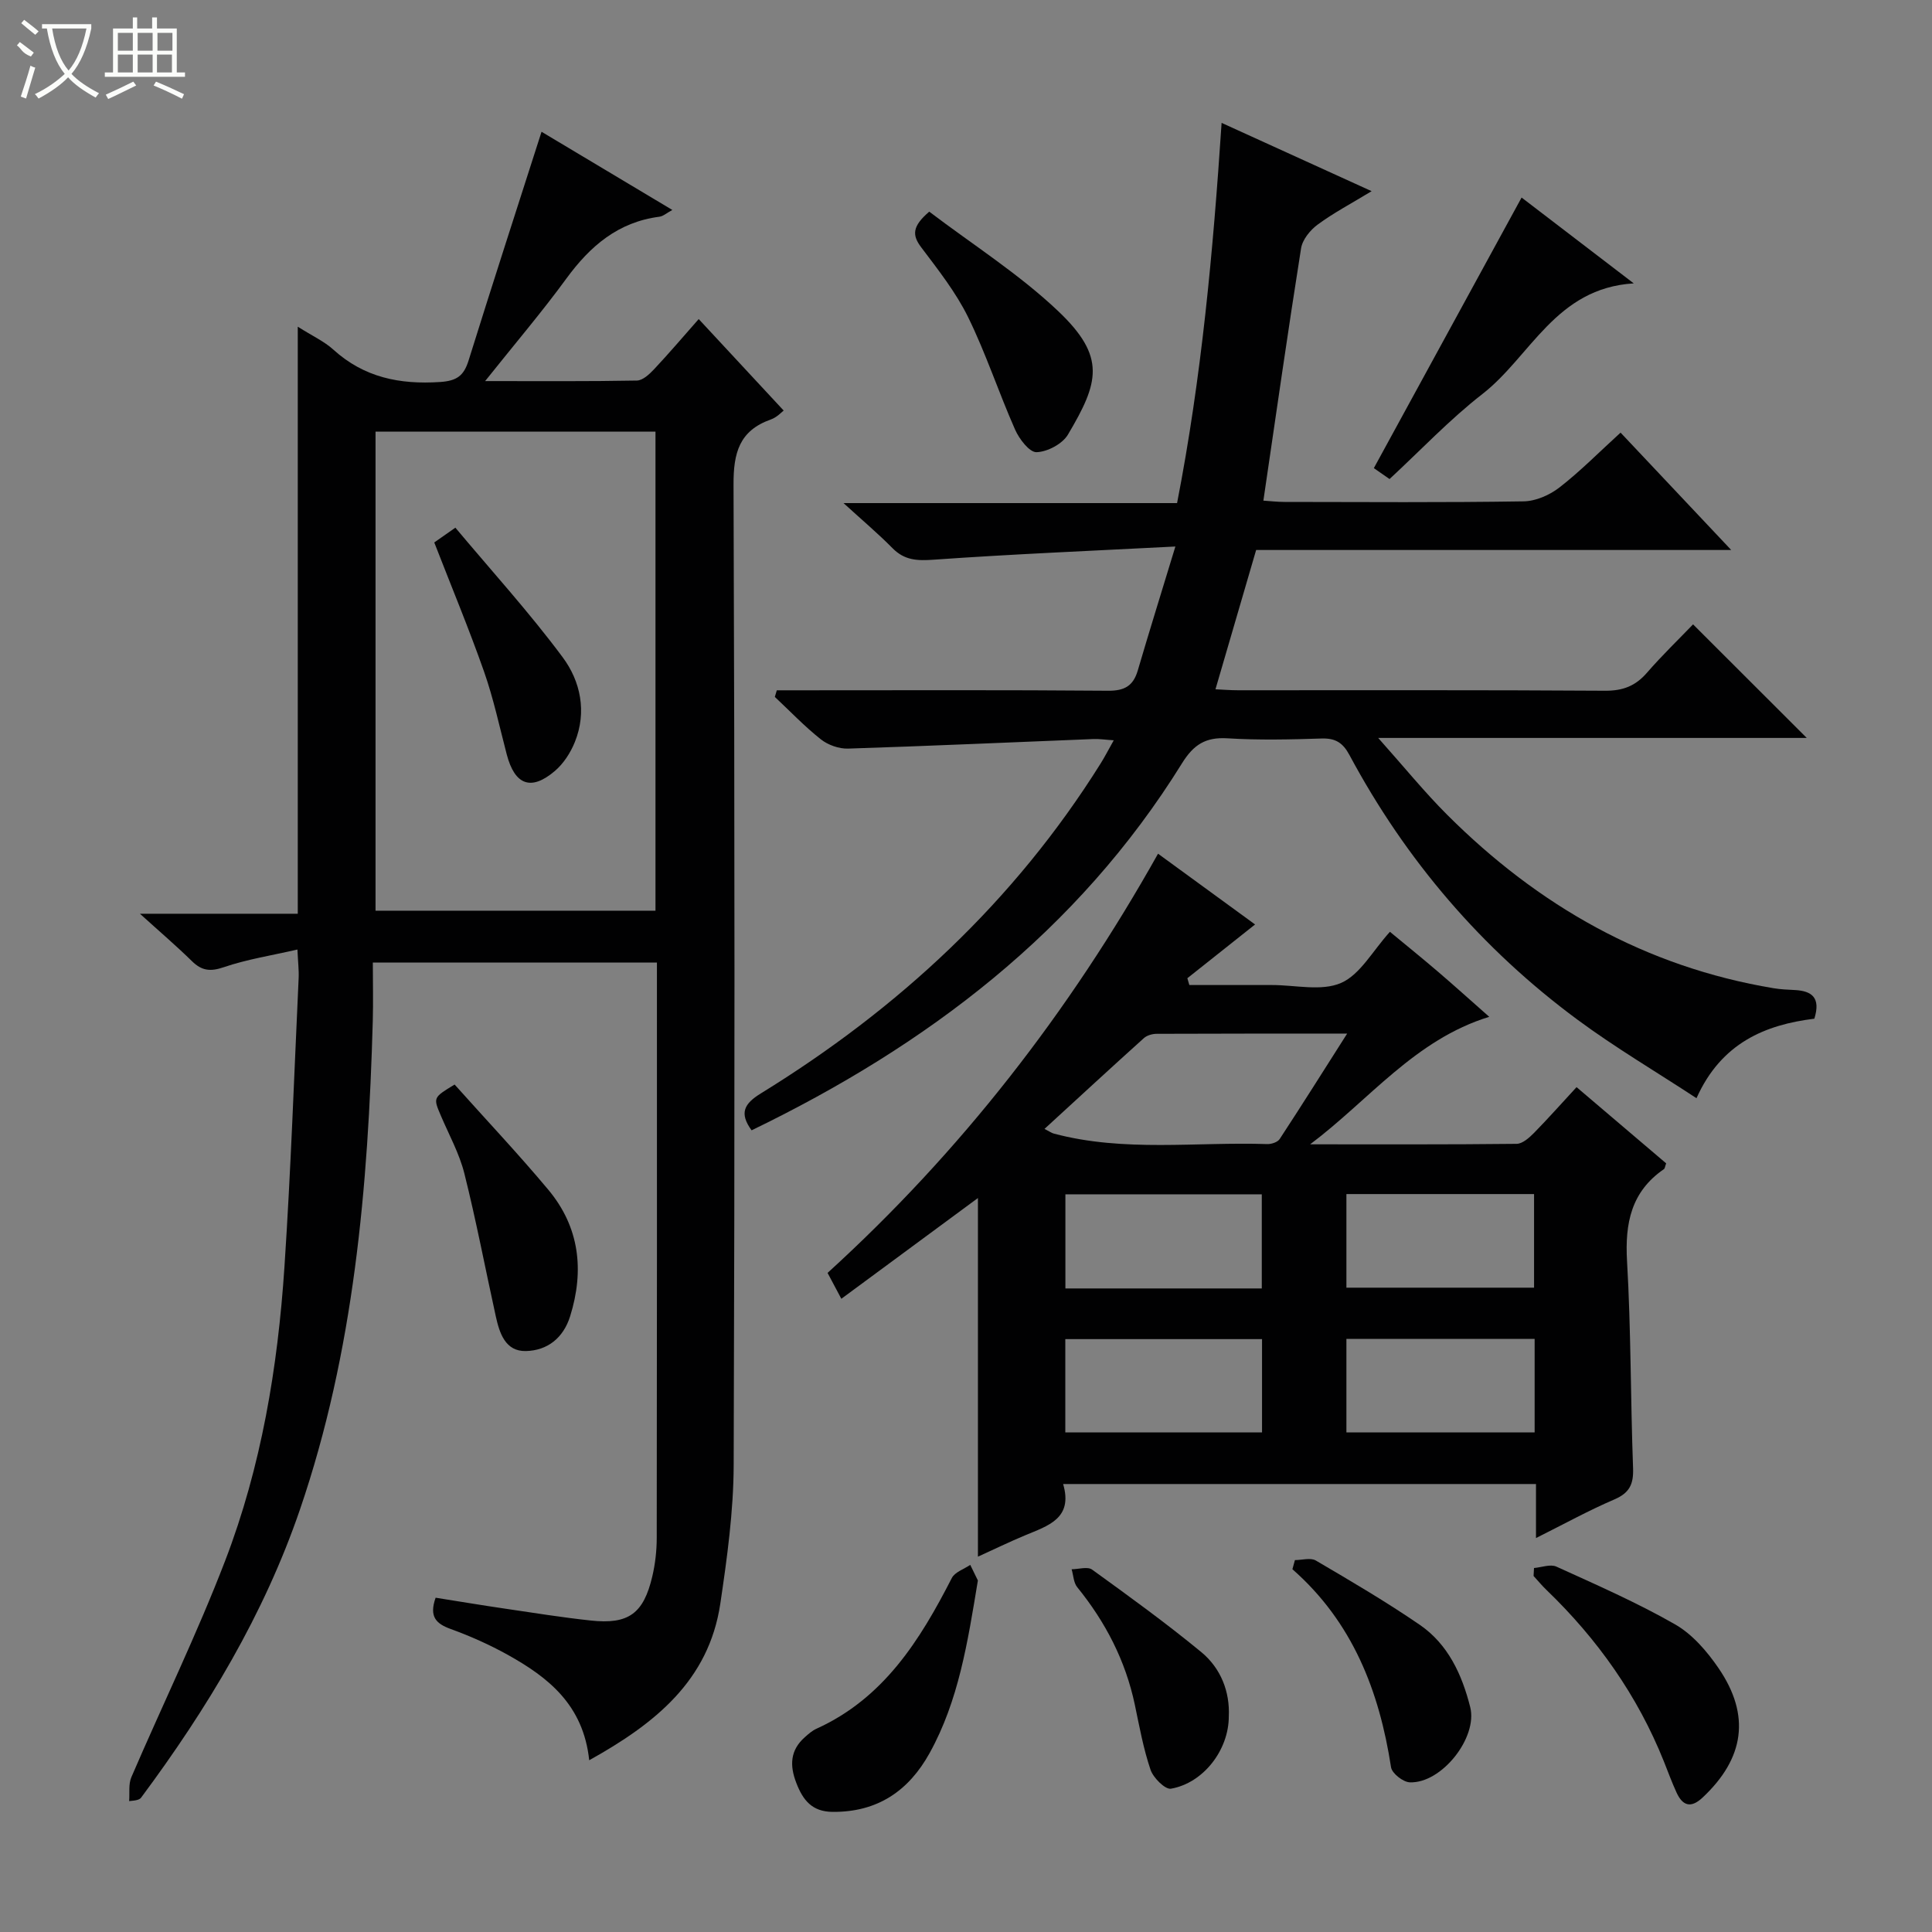 <svg enable-background="new 0 0 400 400" viewBox="0 0 400 400" xmlns="http://www.w3.org/2000/svg"><rect x="0" y="0" width="400" height="400" fill="#808080" stroke="none"/><g fill="#010102"><path d="m121.99 364.44c-1.22-11.5-8.51-17.17-16.87-21.83-3.76-2.09-7.75-3.87-11.8-5.34-3.03-1.1-4.52-2.54-3.13-6.48 4.69.74 9.51 1.55 14.35 2.26 5.91.87 11.81 1.82 17.75 2.46 7.84.85 10.96-1.42 12.77-9.17.6-2.56.9-5.24.91-7.87.06-38.5.04-77 .04-115.5 0-1.13 0-2.27 0-3.69-19.61 0-38.83 0-58.82 0 0 4.17.1 8.14-.01 12.1-.96 34.32-3.87 68.38-15.07 101.13-7.44 21.76-19.21 41.25-32.87 59.64-.27.37-.72.61-2.5.75.13-1.66-.17-3.51.46-4.96 6.43-14.95 13.58-29.61 19.41-44.79 7.49-19.5 10.9-40.04 12.28-60.83 1.32-19.9 2.01-39.85 2.94-59.78.08-1.62-.13-3.26-.25-5.95-5.44 1.25-10.49 2.03-15.25 3.66-2.81.96-4.58.73-6.61-1.27-3.19-3.13-6.6-6.04-10.75-9.8h32.68c0-40.57 0-80.6 0-121.54 3.03 1.92 5.47 3.03 7.36 4.74 6.36 5.77 13.74 7.26 22.09 6.71 3.47-.23 4.92-1.28 5.91-4.44 4.88-15.66 9.95-31.26 15.11-47.37 8.48 5.07 17.51 10.47 27.08 16.19-1.17.63-1.89 1.3-2.68 1.4-8.54 1.1-14.33 6.07-19.24 12.78-5.07 6.94-10.66 13.5-16.84 21.25 11.3 0 21.36.08 31.42-.11 1.21-.02 2.59-1.31 3.55-2.33 3.07-3.27 5.99-6.7 9.25-10.4 5.88 6.34 11.64 12.53 17.59 18.94-.38.28-1.4 1.41-2.66 1.85-6.53 2.31-7.75 6.91-7.72 13.49.25 67.66.26 135.33.03 202.99-.03 9.58-1.36 19.21-2.77 28.71-2.39 15.95-13.54 24.83-27.14 32.4zm-44.24-175.89h57.96c0-33.31 0-66.24 0-99.18-19.5 0-38.71 0-57.96 0z"/><path d="m326.41 225.08c6.79 5.77 12.71 10.81 18.55 15.78-.24.65-.26 1.06-.47 1.2-6.77 4.66-8.08 11.18-7.63 19.02.83 14.27.72 28.6 1.25 42.9.12 3.3-.73 5.11-3.87 6.46-5.3 2.27-10.37 5.07-16.23 8 0-4.17 0-7.56 0-11.19-32.71 0-64.95 0-97.9 0 2.11 7.18-3.18 8.65-7.94 10.65-3.18 1.33-6.28 2.83-9.7 4.39 0-24.93 0-49.4 0-74.25-9.34 6.89-18.59 13.72-28.28 20.86-1.14-2.13-1.96-3.68-2.85-5.36 27.59-25.12 50.04-54.01 68.42-86.79 6.6 4.81 13.26 9.67 20.09 14.65-4.85 3.85-9.43 7.49-14.02 11.13.14.47.27.94.41 1.41h11.09 6c4.83-.01 10.25 1.34 14.32-.43 3.96-1.73 6.54-6.64 10.12-10.59 3.19 2.64 6.61 5.4 9.95 8.26 3.4 2.91 6.73 5.92 10.61 9.34-15.42 4.74-24.87 17.24-37.08 26.4 14.25 0 28.5.06 42.75-.1 1.22-.01 2.62-1.27 3.61-2.27 2.91-2.97 5.67-6.08 8.8-9.47zm-110.16 8.65c1.07.54 1.48.85 1.94.97 14.57 3.88 29.44 1.68 44.18 2.17.86.03 2.14-.39 2.57-1.04 4.6-7.02 9.07-14.13 13.97-21.83-13.8 0-26.6-.02-39.41.04-.91 0-2.03.31-2.68.9-6.79 6.11-13.49 12.3-20.57 18.79zm44.99 33.03c0-6.57 0-12.97 0-19.49-13.69 0-27.11 0-40.66 0v19.49zm.05 10.49c-13.72 0-27.13 0-40.73 0v19.32h40.73c0-6.62 0-12.88 0-19.32zm17.47-30.03v19.38h38.85c0-6.7 0-13.06 0-19.38-13.13 0-25.87 0-38.85 0zm0 29.99v19.36h38.97c0-6.63 0-12.89 0-19.36-12.9 0-25.52 0-38.97 0z"/><path d="m155.61 234.02c-2.62-3.59-1.52-5.53 1.93-7.65 28.48-17.53 52.46-39.75 70.31-68.26.87-1.38 1.61-2.84 2.74-4.84-1.74-.11-2.97-.31-4.2-.26-16.93.67-33.87 1.44-50.8 1.98-1.88.06-4.15-.74-5.63-1.91-3.38-2.67-6.38-5.83-9.54-8.79.14-.46.27-.91.41-1.37h5.07c21.16 0 42.33-.09 63.49.09 3.42.03 5.22-.98 6.17-4.18 2.37-8.08 4.88-16.11 7.79-25.68-17.59.91-33.84 1.58-50.05 2.73-3.41.24-6.02.14-8.51-2.38-3-3.04-6.28-5.81-10.15-9.34h69.06c5.07-26.02 7.45-52 9.22-78.72 10.61 4.83 20.48 9.33 31.06 14.14-4.17 2.54-7.85 4.47-11.16 6.91-1.56 1.14-3.17 3.13-3.45 4.94-2.73 17.21-5.19 34.46-7.8 52.22 1.29.08 2.84.27 4.39.27 16.5.02 33 .14 49.49-.12 2.52-.04 5.39-1.3 7.42-2.88 4.32-3.35 8.19-7.29 12.65-11.35 7.49 7.95 14.84 15.74 22.91 24.3-33.49 0-66.01 0-98.36 0-2.88 9.86-5.6 19.19-8.42 28.84 1.49.07 3.09.2 4.68.2 25.33.01 50.66-.07 75.99.1 3.68.02 6.28-.98 8.65-3.71 3.16-3.64 6.65-7 9.56-10.03 8.12 8.11 15.91 15.9 23.54 23.51-28.49 0-57.71 0-88.73 0 5.39 6.04 9.6 11.24 14.3 15.93 18.84 18.82 41.03 31.47 67.56 35.89 1.47.25 2.98.3 4.48.38 3.42.2 5.33 1.55 3.96 5.93-10.13 1.25-19.26 4.98-24.4 16.46-8.43-5.53-16.83-10.48-24.62-16.24-19.84-14.66-35.55-33.03-47.22-54.79-1.36-2.55-2.89-3.53-5.77-3.44-6.49.21-13.01.36-19.49-.04-4.53-.28-7.02 1.3-9.43 5.19-21.61 34.84-52.81 58.41-89.1 75.97z"/><path d="m287.69 99.18c-1.48-1.03-2.67-1.86-3.25-2.26 10.22-18.72 20.29-37.17 30.59-56.02 6.94 5.31 14.53 11.12 23.22 17.77-16.19.99-21.32 15.12-31.35 22.92-6.8 5.29-12.78 11.64-19.21 17.59z"/><path d="m202.46 327.22c-2.13 12.93-4.01 24.91-9.98 35.71-4.35 7.87-10.82 12.28-20.11 12.2-4.26-.04-6.13-2.43-7.5-5.99-1.41-3.63-1.28-6.79 1.77-9.48.74-.66 1.52-1.35 2.41-1.75 13.91-6.31 21.41-18.3 28.01-31.19.63-1.24 2.51-1.84 3.82-2.73.63 1.29 1.27 2.59 1.58 3.23z"/><path d="m317.6 324.64c1.56-.13 3.39-.85 4.63-.29 8.29 3.77 16.68 7.44 24.58 11.96 3.58 2.05 6.62 5.59 9 9.07 6.68 9.78 5.35 18.67-3.31 26.79-2.4 2.25-4.11 1.73-5.38-1.02-.97-2.11-1.77-4.3-2.63-6.46-5.46-13.64-13.75-25.34-24.3-35.5-.95-.91-1.79-1.93-2.68-2.9.03-.56.06-1.1.09-1.65z"/><path d="m94.12 224.54c6.59 7.37 13.21 14.38 19.39 21.77 6.47 7.74 7.5 16.69 4.53 26.21-1.42 4.54-4.75 7.1-9.16 7.2-4.27.1-5.47-3.73-6.24-7.23-2.17-9.85-4.05-19.77-6.5-29.54-1.04-4.14-3.18-8-4.87-11.97-1.59-3.74-1.62-3.72 2.85-6.44z"/><path d="m192.39 43.82c8.95 6.8 18.58 12.9 26.69 20.59 10.02 9.51 8.4 14.81 2.02 25.58-1.14 1.92-4.24 3.56-6.49 3.63-1.47.05-3.59-2.73-4.45-4.68-3.4-7.69-6.03-15.75-9.73-23.29-2.54-5.16-6.21-9.81-9.7-14.44-1.92-2.53-1.88-4.35 1.66-7.39z"/><path d="m268.1 323c1.46 0 3.24-.55 4.33.09 7.28 4.27 14.58 8.55 21.53 13.32 5.85 4.02 8.73 10.29 10.43 17.02 1.6 6.34-5.95 15.87-12.53 15.58-1.38-.06-3.67-1.86-3.86-3.12-2.44-15.82-7.97-30.06-20.42-41 .17-.63.35-1.26.52-1.89z"/><path d="m254.41 355.36c0 6.98-5.28 13.8-11.97 14.97-1.2.21-3.66-2.24-4.23-3.91-1.48-4.36-2.31-8.96-3.26-13.49-1.93-9.12-6.07-17.11-11.92-24.32-.76-.93-.79-2.46-1.16-3.71 1.44-.01 3.3-.61 4.24.07 7.64 5.52 15.29 11.06 22.57 17.05 4.12 3.39 5.97 8.28 5.73 13.34z"/><path d="m89.91 112.31c1.1-.77 2.28-1.6 4.37-3.06 7.52 8.98 15.34 17.57 22.23 26.85 3.69 4.96 5.02 11.3 2.51 17.52-.89 2.22-2.35 4.48-4.15 6.01-4.93 4.2-8.29 2.9-9.95-3.42-1.51-5.76-2.75-11.61-4.72-17.21-3.13-8.89-6.76-17.6-10.29-26.69z"/></g><path d="m6.4 11.7c-2-.8-1.9-1.6-2.9-2.3l.6-.7c.9.7 1.9 1.4 2.9 2.2zm-2.1 8.3c.7-2.1 1.4-4.2 2-6.4.2.1.6.3 1 .4-.7 2.3-1.3 4.4-1.9 6.4zm3-12.8c-1.1-.9-2.1-1.7-2.9-2.4l.6-.7c1 .8 2 1.5 3 2.4zm1.4-1.3v-.9h10.2v.9c-.9 4.2-2.3 7.3-4.1 9.4 1.3 1.4 3.2 2.7 5.7 4-.2.2-.4.5-.7.9-2.5-1.4-4.4-2.7-5.7-4.2-1.4 1.5-3.5 3-6.1 4.4 0 0 0 0-.1-.1-.3-.4-.5-.7-.7-.8 2.7-1.3 4.7-2.8 6.2-4.2-1.8-2.2-3-5.3-3.7-9.4zm9.2 0h-7.1c.6 3.8 1.7 6.7 3.4 8.7 1.7-2 2.9-4.8 3.7-8.7z" fill="#fbfcfa"/><path d="m31.6 3.6h.9v2.3h4.1v9.1h1.7v.9h-16.6v-.9h1.7v-9.1h4.1v-2.3h.9v2.3h3.1v-2.3zm-4 13.3.6.8c-1.9.9-3.8 1.9-5.8 2.8-.2-.3-.3-.6-.5-.9 2-.9 3.9-1.8 5.7-2.7zm-3.2-10.1v3.7h3.1v-3.7zm0 4.5v3.7h3.1v-3.7zm4.1-4.5v3.7h3.1v-3.7zm0 4.5v3.7h3.1v-3.7zm9.1 9.1c-2.1-1.1-4.1-2-5.8-2.7l.5-.8c2.2.9 4.1 1.8 5.8 2.6l-.4.9zm-1.9-13.6h-3.1v3.7h3.1zm-3.2 4.5v3.7h3.1v-3.7z" fill="#fbfcfa"/></svg>